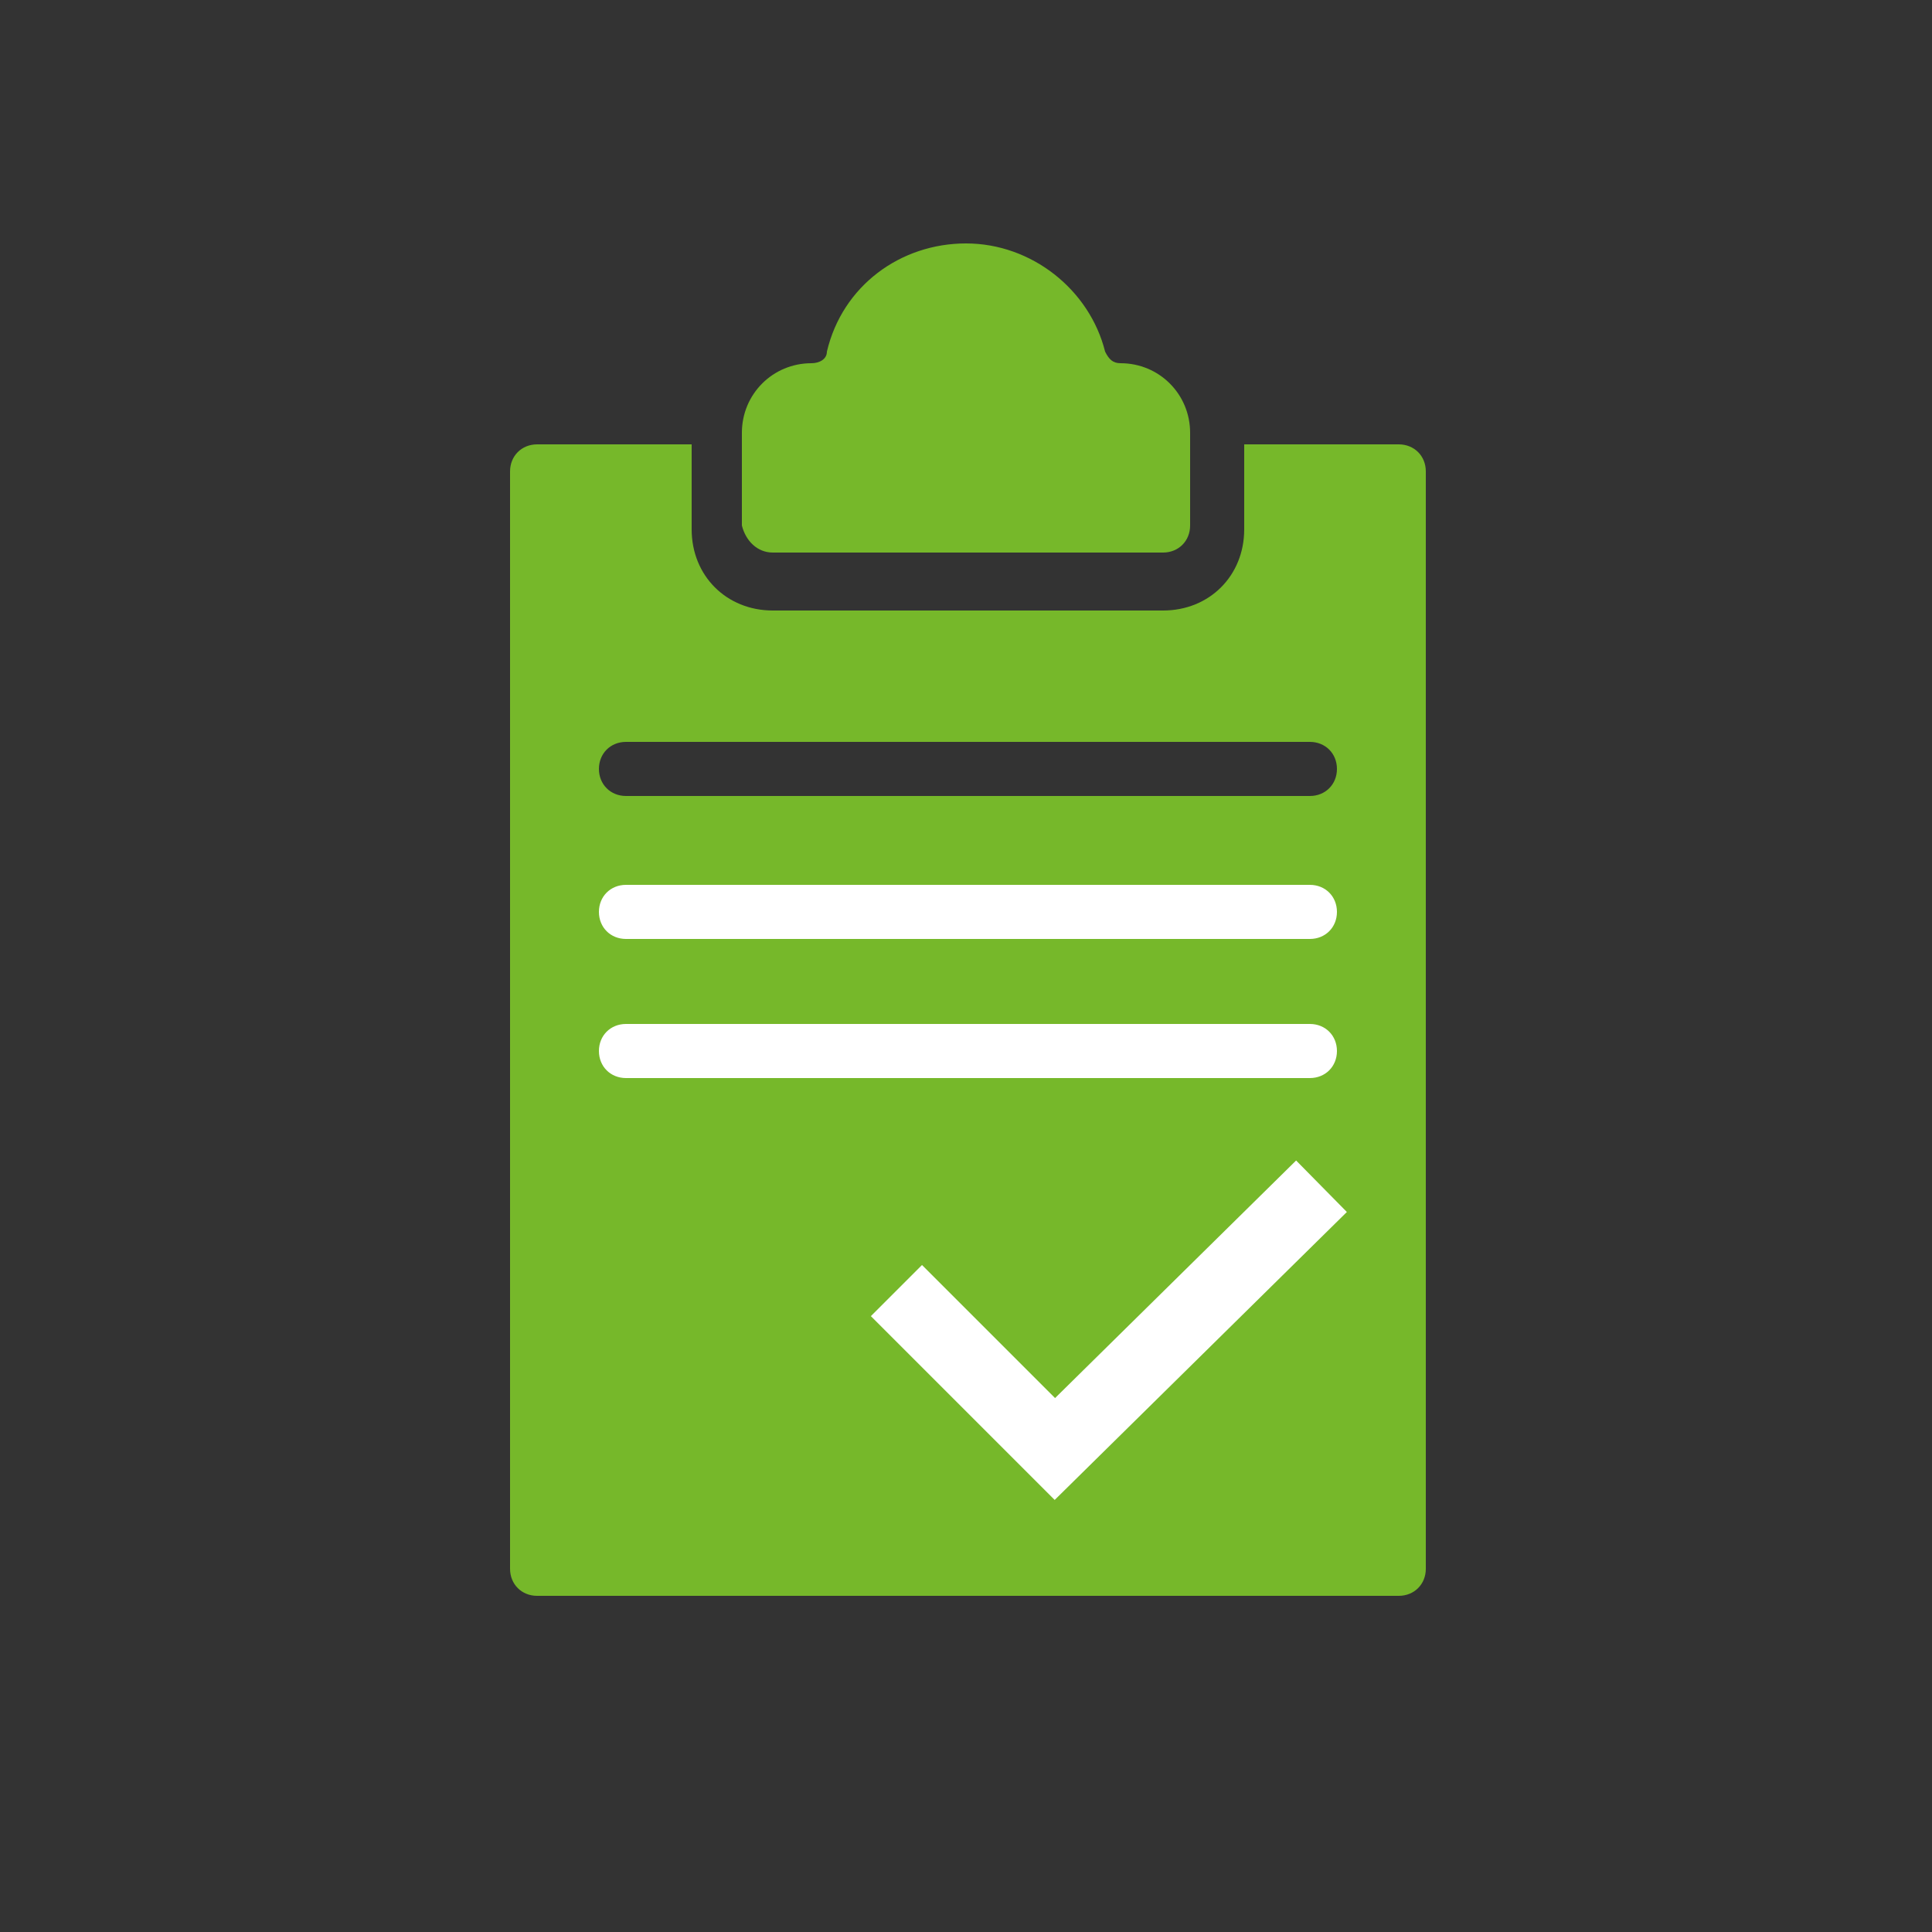 <?xml version="1.0" encoding="utf-8"?>
<!-- Generator: Adobe Illustrator 26.0.2, SVG Export Plug-In . SVG Version: 6.00 Build 0)  -->
<svg version="1.1" id="Capa_1" xmlns="http://www.w3.org/2000/svg" xmlns:xlink="http://www.w3.org/1999/xlink" x="0px" y="0px"
	 viewBox="0 0 50 50" style="enable-background:new 0 0 50 50;" xml:space="preserve">
<rect x="0" y="0" width="50" height="50" fill="#333333" stroke="none"/>
<style type="text/css">
	.st0{fill:#76B82A;}
	.st1{fill:#FFFFFF;}
	.st2{fill:none;stroke:#76B82A;stroke-width:3.5;stroke-linecap:round;stroke-linejoin:round;stroke-miterlimit:10;}
	.st3{fill:#76B82A;stroke:#FFFFFF;stroke-width:1.871;stroke-miterlimit:10;}
</style>
<g>
	<path class="st0" d="M36.2,11.5h-4v2.2c0,1.2-0.9,2.1-2.1,2.1H20c-1.2,0-2.1-0.9-2.1-2.1v-2.2h-4c-0.4,0-0.7,0.3-0.7,0.7v28.4
		c0,0.4,0.3,0.7,0.7,0.7h22.3c0.4,0,0.7-0.3,0.7-0.7V12.2C36.9,11.8,36.6,11.5,36.2,11.5L36.2,11.5z M33.9,20.6H16.2
		c-0.4,0-0.7-0.3-0.7-0.7c0-0.4,0.3-0.7,0.7-0.7h17.7c0.4,0,0.7,0.3,0.7,0.7C34.6,20.3,34.3,20.6,33.9,20.6z"/>
	<path class="st0" d="M20,14.3h10.1c0.4,0,0.7-0.3,0.7-0.7v-2.4c0-1-0.8-1.8-1.8-1.8c-0.2,0-0.3-0.1-0.4-0.3
		c-0.4-1.6-1.9-2.8-3.6-2.8c-1.7,0-3.2,1.1-3.6,2.8c0,0.2-0.2,0.3-0.4,0.3c-1,0-1.8,0.8-1.8,1.8v2.4C19.3,14,19.6,14.3,20,14.3
		L20,14.3z"/>
</g>
<polyline class="st3" points="23.2,33.4 27.3,37.5 34.2,30.7 "/>
<g>
	<path class="st1" d="M33.9,24.3H16.2c-0.4,0-0.7-0.3-0.7-0.7c0-0.4,0.3-0.7,0.7-0.7h17.7c0.4,0,0.7,0.3,0.7,0.7
		C34.6,24,34.3,24.3,33.9,24.3z"/>
</g>
<g>
	<path class="st1" d="M33.9,27.9H16.2c-0.4,0-0.7-0.3-0.7-0.7c0-0.4,0.3-0.7,0.7-0.7h17.7c0.4,0,0.7,0.3,0.7,0.7
		C34.6,27.6,34.3,27.9,33.9,27.9z"/>
</g>
</svg>
